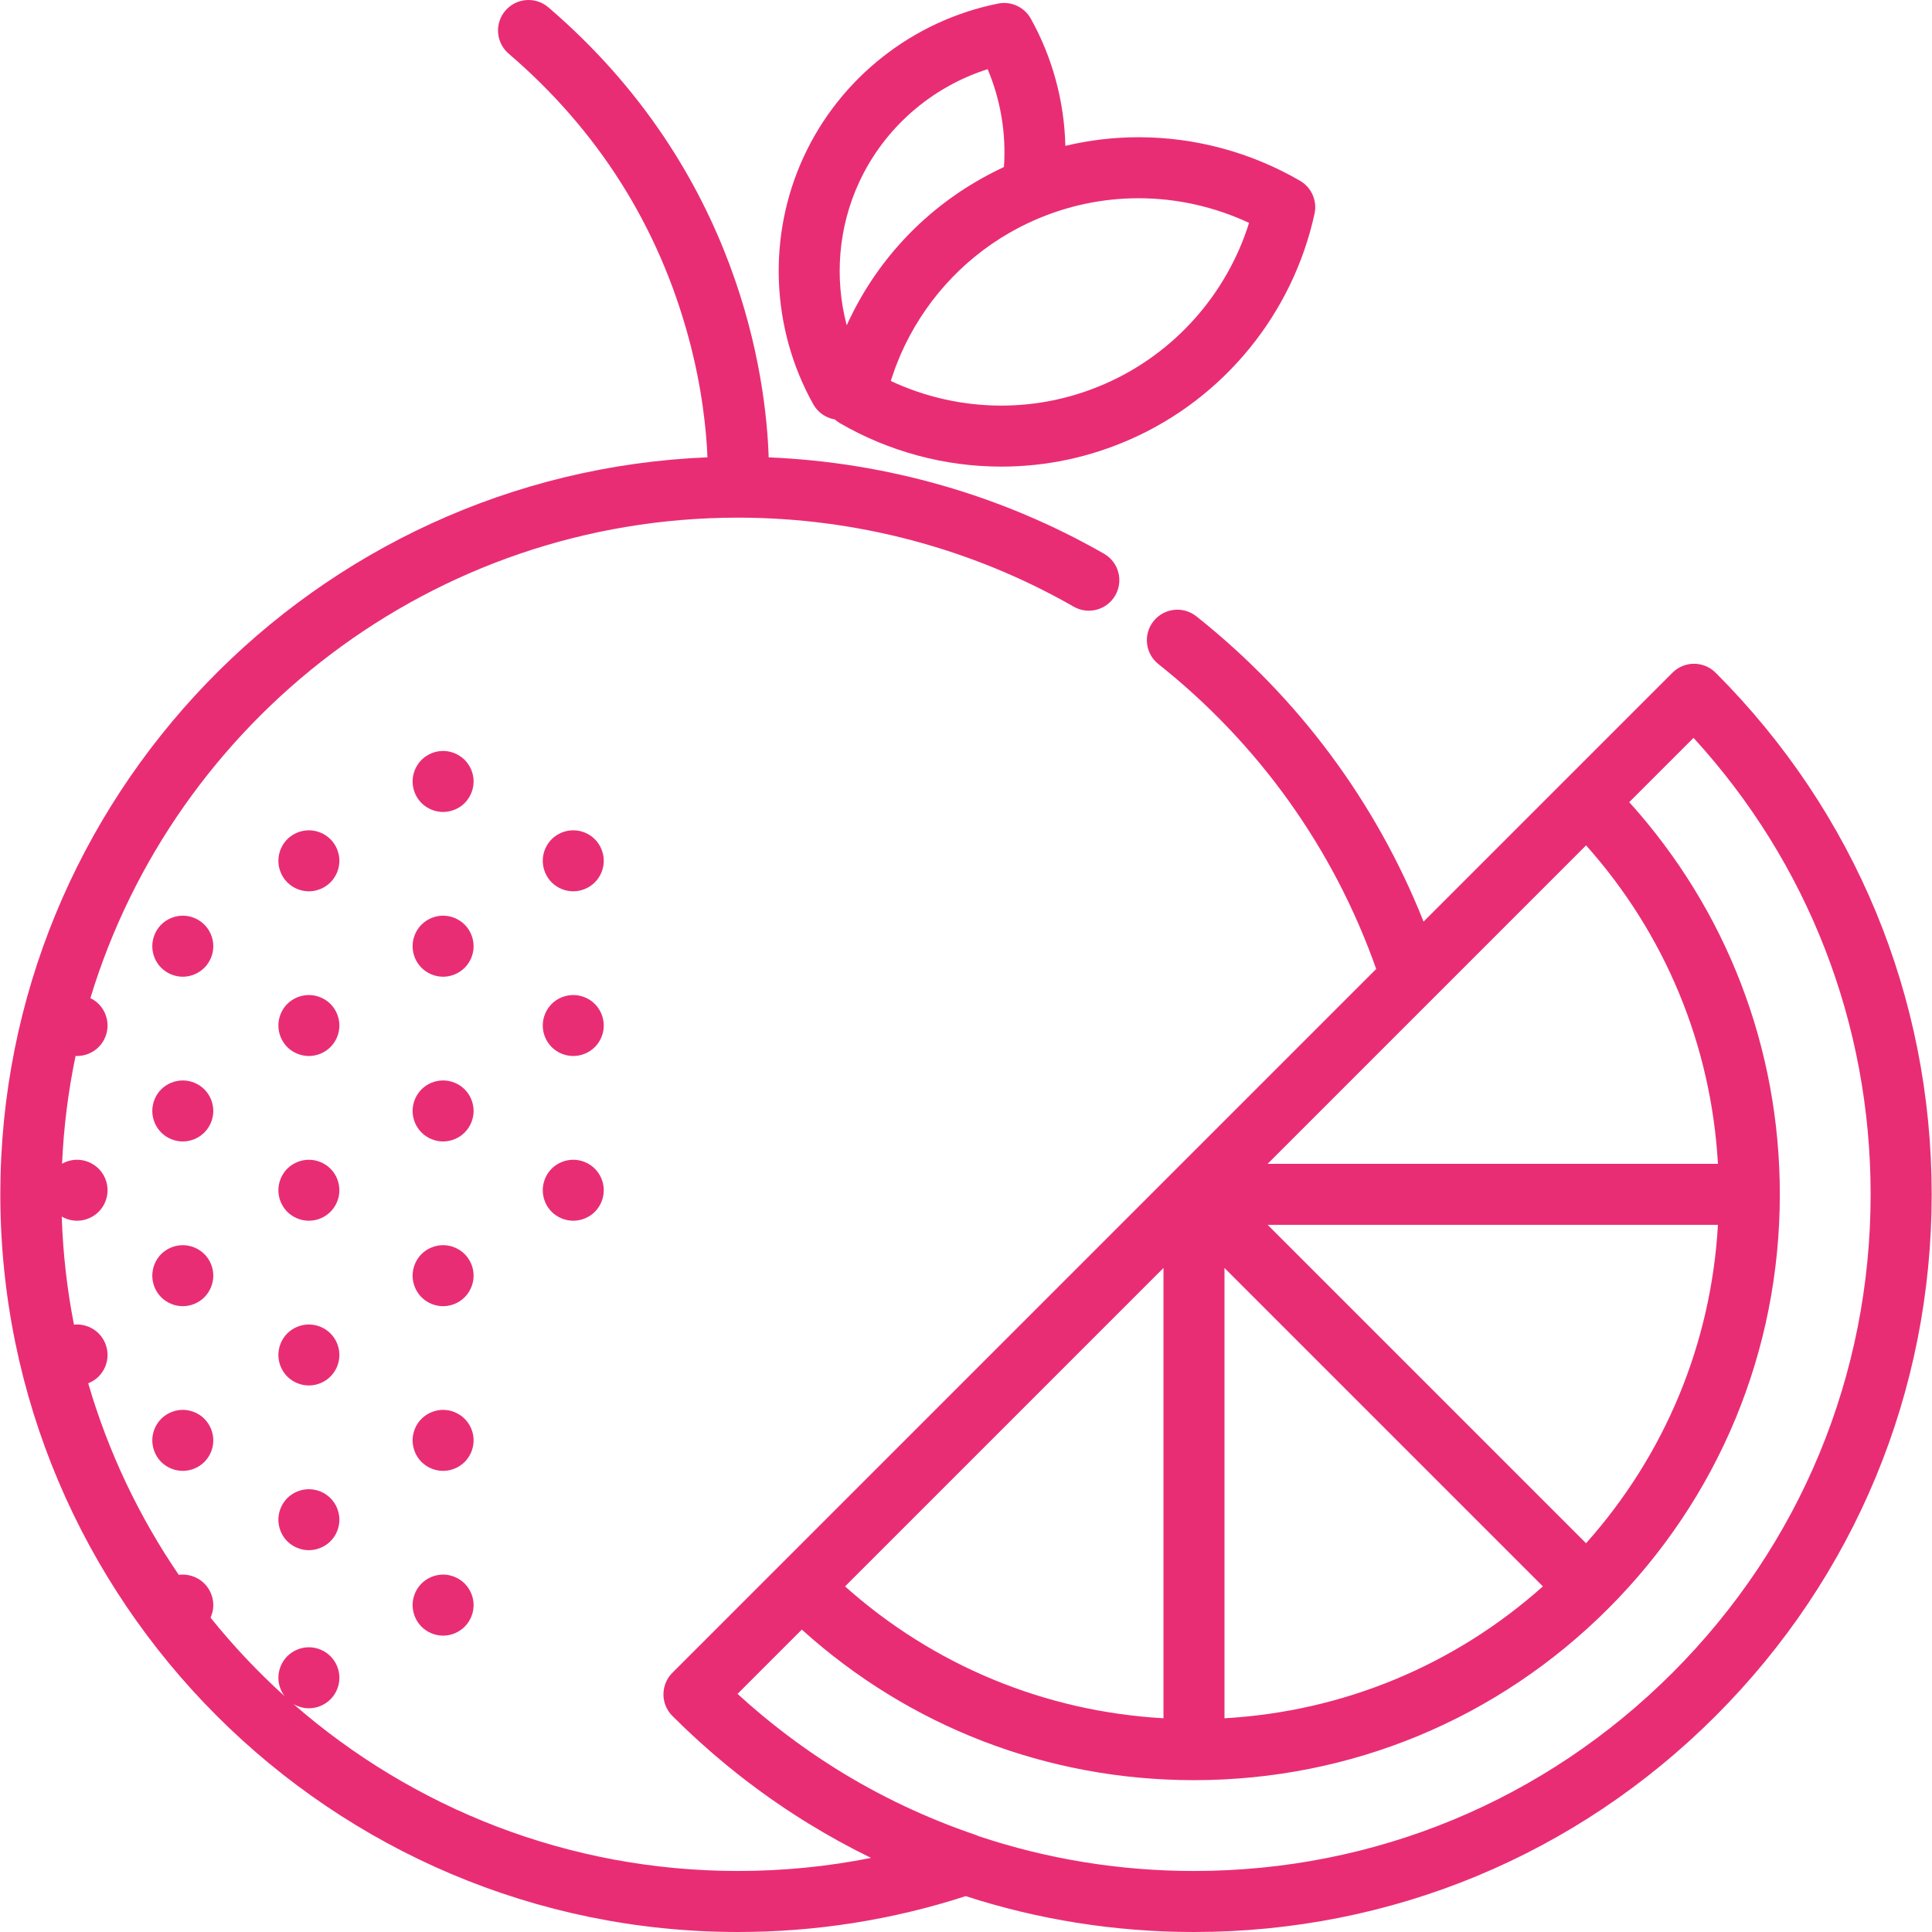 <?xml version="1.0" encoding="UTF-8"?> <svg xmlns="http://www.w3.org/2000/svg" xmlns:xlink="http://www.w3.org/1999/xlink" version="1.1" id="Layer_1" x="0px" y="0px" viewBox="0 0 511.999 511.999" style="enable-background:new 0 0 511.999 511.999;" xml:space="preserve" width="512px" height="512px"> <g> <g> <g> <path d="M454.652,178.27c-1.517-1.516-3.572-2.367-5.717-2.367c-2.145,0-4.199,0.852-5.717,2.367l-65.965,65.965 c-12.591-31.687-33.218-59.469-60.211-80.906c-3.495-2.777-8.581-2.194-11.358,1.303c-2.777,3.496-2.193,8.581,1.303,11.358 c26.621,21.142,46.499,48.997,57.715,80.795l-186.517,186.52c-0.592,0.592-1.073,1.254-1.443,1.957 c-0.617,1.173-0.925,2.466-0.925,3.76c0,2.068,0.789,4.138,2.368,5.717c0.08,0.08,0.163,0.157,0.243,0.237 c0.997,0.994,2.003,1.975,3.016,2.944c0.322,0.308,0.649,0.609,0.972,0.915c0.808,0.763,1.621,1.521,2.44,2.268 c0.323,0.294,0.649,0.586,0.973,0.878c0.863,0.778,1.733,1.548,2.609,2.308c0.265,0.23,0.53,0.46,0.797,0.69 c1.024,0.881,2.056,1.749,3.096,2.606c0.12,0.098,0.237,0.198,0.357,0.296c3.638,2.987,7.37,5.83,11.192,8.529 c0.208,0.148,0.418,0.292,0.627,0.438c0.986,0.691,1.977,1.372,2.974,2.044c0.401,0.269,0.803,0.538,1.205,0.804 c0.764,0.505,1.532,1.006,2.302,1.499c0.585,0.376,1.171,0.751,1.759,1.121c0.47,0.294,0.943,0.584,1.416,0.874 c5.415,3.336,10.977,6.396,16.671,9.172c-11.55,2.303-23.343,3.465-35.259,3.465c-45.053,0-86.274-16.706-117.807-44.241 c1.234,0.721,2.647,1.124,4.091,1.124c2.123,0,4.203-0.863,5.713-2.371c1.509-1.499,2.371-3.589,2.371-5.713 c0-2.125-0.862-4.204-2.371-5.714c-1.509-1.508-3.589-2.37-5.713-2.37c-2.134,0-4.215,0.862-5.725,2.37 c-1.498,1.499-2.359,3.589-2.359,5.714c0,1.762,0.596,3.484,1.645,4.875c-7.077-6.401-13.637-13.362-19.623-20.803 c0.471-1.041,0.732-2.175,0.732-3.324c0-2.123-0.862-4.215-2.371-5.724c-1.508-1.499-3.589-2.371-5.713-2.371 c-0.357,0-0.711,0.033-1.063,0.082c-10.504-15.385-18.673-32.48-24.004-50.776c1.023-0.403,1.967-1.007,2.754-1.788 c1.509-1.508,2.371-3.589,2.371-5.713c0-2.134-0.862-4.215-2.371-5.724c-1.498-1.499-3.589-2.361-5.713-2.361 c-0.274,0-0.545,0.015-0.816,0.043c-1.825-9.312-2.926-18.879-3.243-28.642c1.227,0.707,2.629,1.103,4.06,1.103 c2.123,0,4.204-0.862,5.713-2.361c1.509-1.508,2.371-3.589,2.371-5.713c0-2.134-0.862-4.215-2.371-5.724 c-1.508-1.499-3.589-2.361-5.713-2.361c-1.398,0-2.769,0.376-3.975,1.052c0.435-9.743,1.648-19.287,3.585-28.568 c0.13,0.006,0.26,0.019,0.391,0.019c2.123,0,4.215-0.862,5.713-2.361c1.509-1.508,2.371-3.589,2.371-5.713 c0-2.134-0.862-4.215-2.371-5.724c-0.635-0.635-1.38-1.148-2.185-1.537c22.339-73.606,90.822-127.334,171.629-127.334 c31.247,0,62.008,8.156,88.957,23.589c3.874,2.218,8.814,0.876,11.032-2.999c2.218-3.875,0.876-8.814-2.999-11.032 c-27.049-15.488-57.612-24.236-88.861-25.535c-0.67-20.832-7.549-75.686-58.382-119.258c-3.39-2.907-8.494-2.513-11.399,0.876 c-2.905,3.389-2.513,8.494,0.876,11.399c23.596,20.226,39.636,45.538,47.675,75.235c3.638,13.437,4.723,24.785,5.009,31.738 C83.431,125.454,0.085,211.423,0.085,316.506c0,107.794,87.697,195.492,195.492,195.492c20.62,0,40.905-3.201,60.342-9.505 c19.286,6.251,39.644,9.506,60.503,9.506c52.217,0,101.31-20.334,138.234-57.259c36.923-36.924,57.258-86.016,57.258-138.233 S491.576,215.197,454.652,178.27z M420.326,224.032c20.96,23.49,33.157,52.959,34.946,84.39H335.935L420.326,224.032z M455.271,324.591c-1.79,31.43-13.994,60.892-34.954,84.382l-84.382-84.382H455.271z M324.501,336.025l84.382,84.382 c-23.49,20.957-52.951,33.16-84.382,34.95V336.025z M308.334,336.024v119.331c-31.431-1.788-60.899-13.985-84.388-34.943 L308.334,336.024z M443.22,443.305c-33.869,33.871-78.902,52.525-126.801,52.525c-19.717,0-38.946-3.163-57.112-9.244 c-0.226-0.101-0.446-0.213-0.684-0.294c-13.165-4.47-25.588-10.361-37.187-17.614c-0.423-0.265-0.842-0.538-1.263-0.806 c-0.748-0.476-1.494-0.957-2.236-1.444c-0.645-0.426-1.285-0.858-1.925-1.292c-0.512-0.346-1.023-0.694-1.531-1.047 c-0.741-0.513-1.477-1.033-2.21-1.559c-0.406-0.291-0.812-0.584-1.217-0.88c-0.781-0.57-1.561-1.145-2.334-1.728 c-0.356-0.268-0.709-0.54-1.063-0.811c-0.794-0.608-1.586-1.22-2.371-1.842c-0.337-0.267-0.67-0.539-1.006-0.808 c-0.787-0.633-1.572-1.266-2.349-1.913c-0.343-0.286-0.681-0.579-1.023-0.868c-0.76-0.642-1.521-1.284-2.271-1.939 c-0.413-0.36-0.818-0.732-1.227-1.096c-0.652-0.58-1.306-1.155-1.951-1.746l17.038-17.038 c28.548,25.779,65.121,39.891,103.864,39.903c0.018,0,0.036,0.002,0.054,0.002c0.018,0,0.035-0.002,0.053-0.002 c41.451-0.014,80.42-16.161,109.732-45.472c29.324-29.325,45.474-68.315,45.474-109.785c0-38.764-14.115-75.359-39.907-103.922 l17.038-17.038c30.325,33.121,46.933,75.765,46.933,120.96C495.743,364.405,477.091,409.436,443.22,443.305z" fill="#E92D74"></path> <path d="M221.237,111.155c0.399,0.355,0.824,0.686,1.299,0.961c13.01,7.55,27.811,11.541,42.798,11.541c0.002,0,0.002,0,0.003,0 c11.823,0,23.346-2.438,34.247-7.245c24.775-10.93,43.012-33.282,48.781-59.792c0.746-3.43-0.805-6.948-3.841-8.71 c-13.01-7.552-27.809-11.543-42.795-11.543c-6.581,0-13.063,0.783-19.401,2.281c-0.274-11.734-3.395-23.378-9.162-33.714 c-1.71-3.064-5.203-4.676-8.645-3.988c-22.623,4.521-41.891,19.703-51.54,40.614c-9.649,20.911-8.701,45.424,2.537,65.573 C216.737,109.321,218.868,110.755,221.237,111.155z M267.66,61.621c0.963-0.551,1.938-1.084,2.931-1.59 c1.12-0.568,2.257-1.111,3.415-1.622c8.832-3.896,18.161-5.87,27.727-5.87c10.11-0.001,20.119,2.244,29.278,6.532 c-5.904,18.873-19.747,34.519-37.95,42.55c-8.831,3.894-18.158,5.869-27.722,5.869c-0.001,0-0.002,0-0.002,0 c-10.106,0-20.11-2.243-29.265-6.526c0.044-0.141,0.08-0.287,0.125-0.428c0.164-0.512,0.346-1.014,0.522-1.521 c0.217-0.632,0.432-1.263,0.666-1.886c0.327-0.862,0.674-1.715,1.035-2.561c0.095-0.225,0.185-0.454,0.284-0.678 c5.882-13.428,15.935-24.744,28.674-32.114C267.469,61.722,267.566,61.675,267.66,61.621z M227.661,48.335 c6.63-14.367,19.114-25.253,34.079-30c3.448,8.176,4.938,17.105,4.31,25.924c-0.11,0.051-0.215,0.108-0.323,0.158 c-0.976,0.457-1.943,0.928-2.897,1.421c-0.355,0.182-0.701,0.375-1.052,0.562c-0.54,0.289-1.078,0.581-1.611,0.881 c-15.872,8.884-28.33,22.472-35.778,38.939C221.095,73.716,222.154,60.269,227.661,48.335z" fill="#E92D74"></path> <path d="M87.57,222.399c-1.498-1.499-3.589-2.361-5.713-2.361c-2.134,0-4.215,0.862-5.725,2.361 c-1.498,1.508-2.359,3.588-2.359,5.724c0,2.123,0.862,4.204,2.359,5.713c1.509,1.509,3.589,2.371,5.725,2.371 c2.123,0,4.203-0.862,5.713-2.371c1.509-1.508,2.371-3.589,2.371-5.713C89.941,225.999,89.079,223.907,87.57,222.399z" fill="#E92D74"></path> <path d="M87.57,266.054c-1.509-1.499-3.589-2.361-5.713-2.361c-2.134,0-4.215,0.862-5.725,2.361 c-1.498,1.508-2.359,3.588-2.359,5.724c0,2.123,0.862,4.204,2.359,5.713c1.509,1.499,3.589,2.361,5.725,2.361 c2.123,0,4.203-0.862,5.713-2.361c1.509-1.508,2.371-3.589,2.371-5.713C89.941,269.654,89.079,267.562,87.57,266.054z" fill="#E92D74"></path> <path d="M87.57,309.708c-1.509-1.499-3.589-2.361-5.713-2.361c-2.134,0-4.215,0.862-5.725,2.361 c-1.498,1.508-2.359,3.588-2.359,5.724c0,2.123,0.862,4.204,2.359,5.713c1.509,1.499,3.589,2.361,5.725,2.361 c2.123,0,4.203-0.862,5.713-2.361c1.509-1.508,2.371-3.589,2.371-5.713C89.941,313.296,89.079,311.216,87.57,309.708z" fill="#E92D74"></path> <path d="M157.633,222.399c-1.498-1.499-3.589-2.361-5.713-2.361c-2.134,0-4.215,0.862-5.725,2.361 c-1.498,1.508-2.359,3.588-2.359,5.724c0,2.123,0.862,4.204,2.359,5.713c1.509,1.509,3.589,2.371,5.725,2.371 c2.123,0,4.203-0.862,5.713-2.371c1.509-1.508,2.371-3.589,2.371-5.713C160.004,225.987,159.142,223.907,157.633,222.399z" fill="#E92D74"></path> <path d="M157.633,266.054c-1.509-1.499-3.589-2.361-5.713-2.361c-2.134,0-4.215,0.862-5.725,2.361 c-1.498,1.508-2.359,3.6-2.359,5.724c0,2.123,0.862,4.204,2.359,5.713c1.509,1.499,3.589,2.361,5.725,2.361 c2.123,0,4.203-0.862,5.713-2.361c1.509-1.508,2.371-3.589,2.371-5.713C160.004,269.654,159.142,267.562,157.633,266.054z" fill="#E92D74"></path> <path d="M151.92,307.346c-2.134,0-4.215,0.862-5.725,2.361c-1.498,1.508-2.359,3.588-2.359,5.724 c0,2.123,0.862,4.204,2.359,5.713c1.509,1.499,3.589,2.361,5.725,2.361c2.123,0,4.215-0.862,5.713-2.361 c1.509-1.508,2.371-3.589,2.371-5.713c0-2.134-0.862-4.215-2.371-5.724C156.124,308.209,154.044,307.346,151.92,307.346z" fill="#E92D74"></path> <path d="M87.57,353.363c-1.498-1.499-3.589-2.361-5.713-2.361c-2.134,0-4.215,0.862-5.725,2.361 c-1.498,1.508-2.359,3.588-2.359,5.724c0,2.123,0.862,4.204,2.359,5.713c1.509,1.499,3.589,2.361,5.725,2.361 c2.123,0,4.203-0.862,5.713-2.361c1.509-1.508,2.371-3.589,2.371-5.713C89.941,356.951,89.079,354.871,87.57,353.363z" fill="#E92D74"></path> <path d="M81.857,394.656c-2.134,0-4.225,0.862-5.725,2.361c-1.498,1.508-2.359,3.588-2.359,5.724 c0,2.123,0.862,4.204,2.359,5.713c1.509,1.499,3.589,2.361,5.725,2.361c2.123,0,4.203-0.862,5.713-2.361 c1.509-1.498,2.371-3.589,2.371-5.713c0-2.134-0.862-4.215-2.371-5.724C86.072,395.518,83.981,394.656,81.857,394.656z" fill="#E92D74"></path> <path d="M123.14,332.344c-1.509-1.499-3.589-2.361-5.713-2.361c-2.134,0-4.215,0.862-5.725,2.361 c-1.498,1.508-2.359,3.588-2.359,5.713c0,2.133,0.862,4.225,2.359,5.724c1.509,1.509,3.589,2.371,5.725,2.371 c2.123,0,4.203-0.862,5.713-2.371c1.498-1.498,2.371-3.589,2.371-5.724C125.512,335.932,124.649,333.852,123.14,332.344z" fill="#E92D74"></path> <path d="M123.14,201.38c-1.509-1.499-3.589-2.371-5.713-2.371c-2.134,0-4.215,0.873-5.725,2.371 c-1.498,1.508-2.359,3.588-2.359,5.713c0,2.133,0.862,4.215,2.359,5.724c1.509,1.499,3.589,2.361,5.725,2.361 c2.123,0,4.215-0.862,5.713-2.361c1.498-1.508,2.371-3.589,2.371-5.724C125.512,204.968,124.639,202.888,123.14,201.38z" fill="#E92D74"></path> <path d="M123.14,245.035c-1.509-1.499-3.589-2.371-5.713-2.371c-2.123,0-4.215,0.873-5.725,2.371 c-1.498,1.508-2.359,3.588-2.359,5.724c0,2.123,0.862,4.215,2.359,5.713c1.509,1.499,3.589,2.371,5.725,2.371 c2.123,0,4.203-0.873,5.713-2.371c1.509-1.508,2.371-3.589,2.371-5.713C125.512,248.623,124.649,246.543,123.14,245.035z" fill="#E92D74"></path> <path d="M123.14,288.689c-1.509-1.499-3.589-2.361-5.713-2.361c-2.134,0-4.215,0.862-5.725,2.361 c-1.498,1.508-2.359,3.588-2.359,5.724c0,2.123,0.862,4.204,2.359,5.713c1.509,1.509,3.601,2.371,5.725,2.371 c2.123,0,4.203-0.862,5.713-2.371c1.509-1.508,2.371-3.589,2.371-5.713C125.512,292.289,124.649,290.197,123.14,288.689z" fill="#E92D74"></path> <path d="M123.14,375.998c-1.509-1.499-3.589-2.371-5.713-2.371c-2.134,0-4.215,0.873-5.725,2.371 c-1.498,1.508-2.359,3.588-2.359,5.713c0,2.133,0.862,4.215,2.359,5.724c1.509,1.499,3.589,2.361,5.725,2.361 c2.123,0,4.203-0.862,5.713-2.361c1.509-1.508,2.371-3.589,2.371-5.724C125.512,379.587,124.649,377.506,123.14,375.998z" fill="#E92D74"></path> <path d="M117.428,417.28c-2.134,0-4.215,0.873-5.725,2.371c-1.498,1.508-2.359,3.6-2.359,5.724s0.862,4.204,2.359,5.713 c1.509,1.509,3.589,2.371,5.725,2.371c2.123,0,4.203-0.862,5.713-2.371c1.498-1.498,2.371-3.589,2.371-5.713 c0-2.134-0.874-4.215-2.371-5.724C121.631,418.154,119.551,417.28,117.428,417.28z" fill="#E92D74"></path> <path d="M54.155,245.035c-1.508-1.499-3.589-2.371-5.713-2.371c-2.134,0-4.215,0.873-5.725,2.371 c-1.498,1.508-2.359,3.588-2.359,5.724c0,2.123,0.862,4.204,2.359,5.713c1.509,1.499,3.589,2.371,5.725,2.371 c2.123,0,4.204-0.873,5.713-2.371c1.509-1.508,2.371-3.589,2.371-5.713C56.527,248.623,55.665,246.543,54.155,245.035z" fill="#E92D74"></path> <path d="M54.155,288.689c-1.508-1.499-3.589-2.361-5.713-2.361c-2.134,0-4.215,0.862-5.725,2.361 c-1.498,1.508-2.359,3.588-2.359,5.724c0,2.123,0.862,4.204,2.359,5.713c1.509,1.509,3.601,2.371,5.725,2.371 c2.123,0,4.204-0.862,5.713-2.371c1.509-1.508,2.371-3.589,2.371-5.713C56.527,292.289,55.665,290.197,54.155,288.689z" fill="#E92D74"></path> <path d="M54.155,332.344c-1.508-1.499-3.589-2.361-5.713-2.361c-2.134,0-4.215,0.862-5.725,2.361 c-1.498,1.508-2.359,3.588-2.359,5.713c0,2.133,0.862,4.225,2.359,5.724c1.509,1.509,3.589,2.371,5.725,2.371 c2.123,0,4.204-0.862,5.713-2.371c1.498-1.498,2.371-3.589,2.371-5.724C56.527,335.932,55.665,333.852,54.155,332.344z" fill="#E92D74"></path> <path d="M48.443,373.626c-2.134,0-4.215,0.873-5.725,2.371c-1.498,1.508-2.359,3.588-2.359,5.713 c0,2.133,0.862,4.215,2.359,5.724c1.509,1.499,3.589,2.361,5.725,2.361c2.123,0,4.204-0.862,5.713-2.361 c1.509-1.508,2.371-3.589,2.371-5.724c0-2.125-0.862-4.204-2.371-5.713C52.648,374.499,50.566,373.626,48.443,373.626z" fill="#E92D74"></path> </g> </g> </g> <g> </g> <g> </g> <g> </g> <g> </g> <g> </g> <g> </g> <g> </g> <g> </g> <g> </g> <g> </g> <g> </g> <g> </g> <g> </g> <g> </g> <g> </g> </svg> 